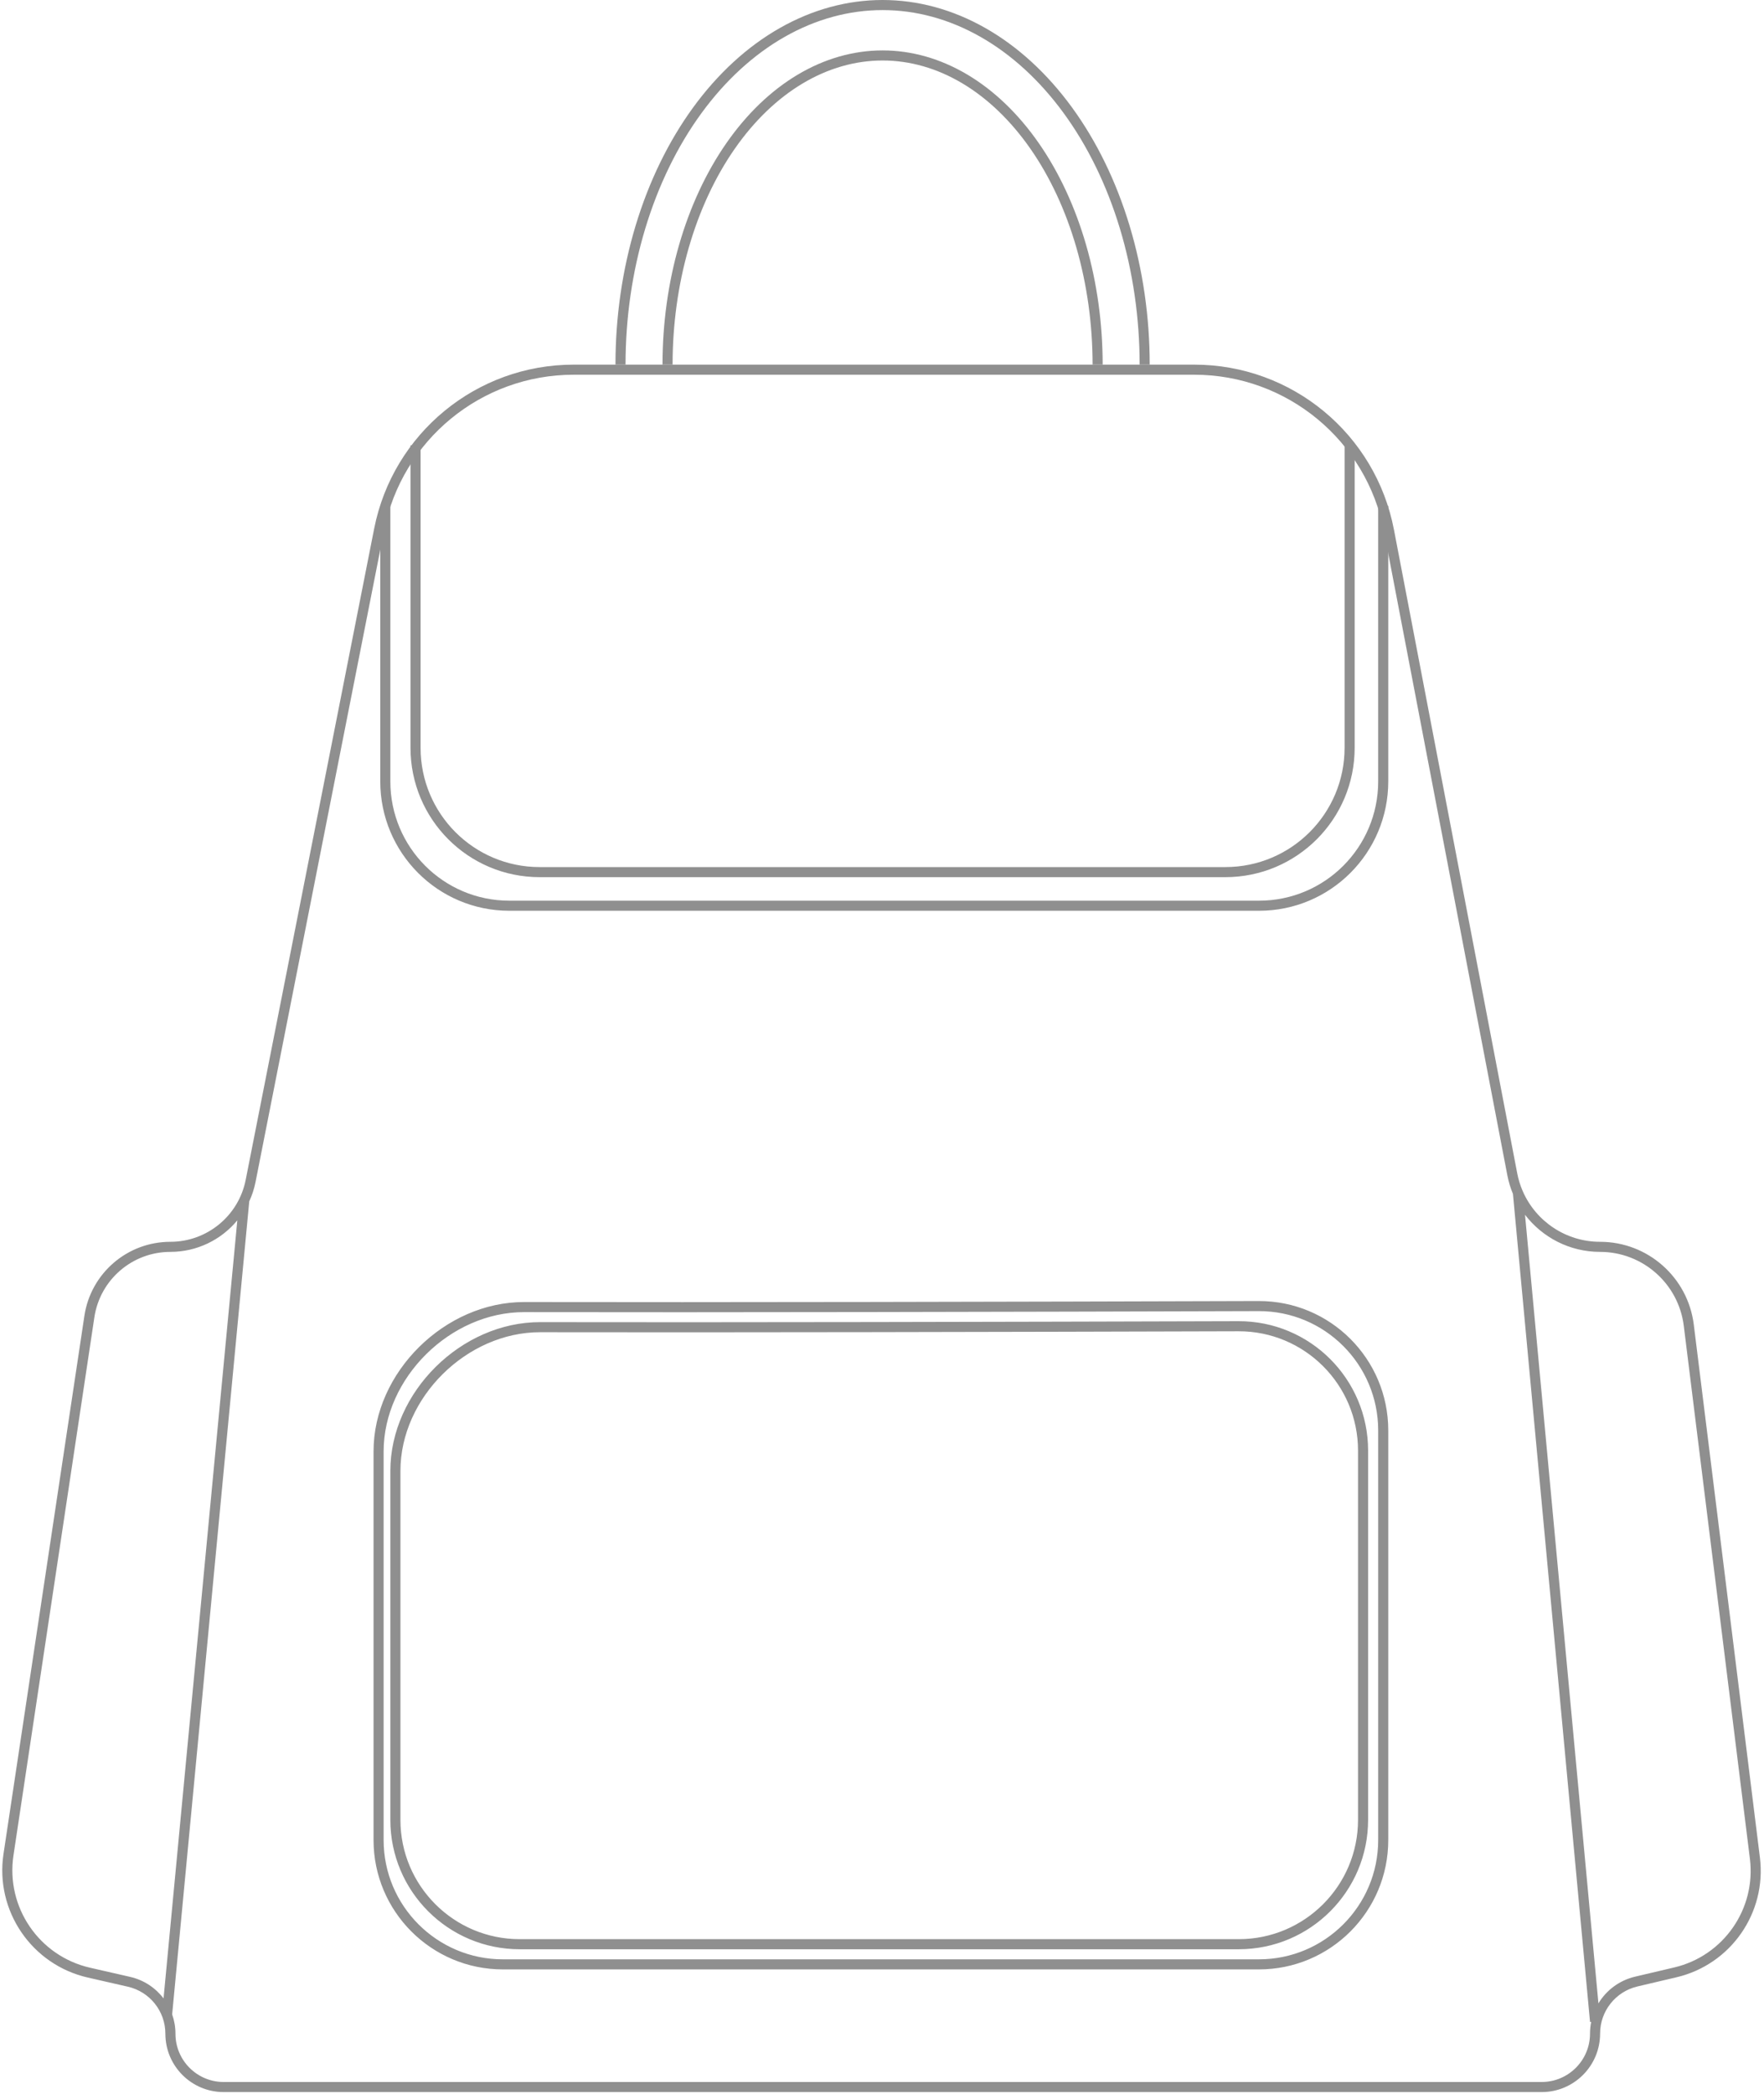 <svg width="525" height="623" viewBox="0 0 525 623" fill="none" xmlns="http://www.w3.org/2000/svg">
<path d="M340.674 108.5C340.674 94.449 338.656 80.535 334.736 67.553C330.817 54.571 325.071 42.775 317.828 32.84C310.585 22.904 301.987 15.022 292.523 9.645C283.06 4.268 272.917 1.5 262.674 1.5C252.431 1.5 242.288 4.268 232.825 9.645C223.361 15.022 214.762 22.904 207.519 32.84C200.277 42.775 194.531 54.571 190.611 67.553C186.691 80.535 184.674 94.449 184.674 108.5" stroke="#8F8F8F" stroke-width="3"/>
<path d="M326.674 108.5C326.674 96.418 325.018 84.455 321.802 73.293C318.586 62.131 313.872 51.989 307.929 43.446C301.986 34.903 294.93 28.127 287.166 23.503C279.401 18.88 271.078 16.5 262.674 16.5C254.269 16.5 245.947 18.88 238.182 23.503C230.417 28.127 223.362 34.903 217.419 43.446C211.476 51.989 206.762 62.131 203.546 73.293C200.329 84.455 198.674 96.418 198.674 108.5" stroke="#8F8F8F" stroke-width="3"/>
<path fill-rule="evenodd" clip-rule="evenodd" d="M111.359 157.288C116.953 128.937 141.817 108.5 170.715 108.5H355.449C384.473 108.5 409.407 129.111 414.868 157.617L451.554 349.118C451.906 350.952 452.451 352.708 453.168 354.365L453.212 354.361L453.225 354.497C457.158 363.453 466.085 369.5 476.211 369.5C490.395 369.5 502.356 380.068 504.103 394.144L523.779 552.691C525.824 569.166 515.126 584.533 498.966 588.336L487.324 591.075C480.817 592.606 476.219 598.412 476.219 605.096C476.219 614.708 468.427 622.5 458.815 622.5H66.577C56.99 622.5 49.219 614.729 49.219 605.142C49.219 598.445 44.589 592.638 38.06 591.145L26.114 588.415C9.426 584.6 -1.504 568.57 1.041 551.642L25.117 391.518C27.02 378.861 37.894 369.5 50.693 369.5C61.614 369.5 71.01 361.777 73.124 351.063L111.359 157.288ZM448.608 349.683C448.979 351.622 449.545 353.482 450.282 355.246L473.225 601.639L473.571 601.607C473.34 602.738 473.219 603.906 473.219 605.096C473.219 613.051 466.77 619.5 458.815 619.5H66.577C58.647 619.5 52.219 613.072 52.219 605.142C52.219 603.135 51.875 601.193 51.237 599.381L74.181 357.471C75.024 355.642 75.663 353.691 76.067 351.643L114.303 157.869C119.619 130.923 143.25 111.5 170.715 111.5H355.449C383.034 111.5 406.732 131.089 411.922 158.181L448.608 349.683ZM70.633 363.111C65.847 368.898 58.625 372.5 50.693 372.5C39.379 372.5 29.766 380.775 28.084 391.964L4.008 552.088C1.696 567.464 11.624 582.025 26.782 585.49L38.729 588.221C42.81 589.153 46.277 591.481 48.674 594.63L70.633 363.111ZM486.637 588.155C481.95 589.258 478.082 592.197 475.723 596.102L453.873 361.454C459.054 368.232 467.21 372.5 476.211 372.5C488.881 372.5 499.565 381.94 501.126 394.513L520.802 553.061C522.658 568.015 512.947 581.964 498.279 585.415L486.637 588.155ZM410.174 425.632C410.174 405.974 394.243 390.062 374.589 390.123C304.349 390.341 210.248 390.547 156.03 390.423C134.087 390.373 114.174 409.952 114.174 431.867V547.5C114.174 567.106 130.068 583 149.674 583H374.674C394.28 583 410.174 567.106 410.174 547.5V425.632ZM374.58 387.123C395.898 387.057 413.174 404.318 413.174 425.632V547.5C413.174 568.763 395.937 586 374.674 586H149.674C128.411 586 111.174 568.763 111.174 547.5V431.867C111.174 408.264 132.463 387.369 156.037 387.423C210.245 387.547 304.339 387.341 374.58 387.123ZM368.579 396.12C388.232 396.061 404.174 411.973 404.174 431.629V541.5C404.174 561.106 388.28 577 368.674 577H154.674C135.068 577 119.174 561.106 119.174 541.5V437.694C119.174 415.836 138.935 396.354 160.816 396.4C212.887 396.51 301.67 396.32 368.579 396.12ZM407.174 431.629C407.174 410.315 389.886 393.056 368.57 393.12C301.66 393.321 212.885 393.51 160.823 393.4C137.305 393.35 116.174 414.153 116.174 437.694V541.5C116.174 562.763 133.411 580 154.674 580H368.674C389.937 580 407.174 562.763 407.174 541.5V431.629Z" fill="#8F8F8F"/>
<path d="M401.674 132.5V222.5C401.674 242.935 385.125 259.5 364.69 259.5C298.074 259.5 209.733 259.5 160.605 259.5C140.17 259.5 123.674 242.935 123.674 222.5V132.5" stroke="#8F8F8F" stroke-width="3"/>
<path d="M411.674 150.5V232.5C411.674 252.935 395.152 269.5 374.717 269.5C302.116 269.5 204.145 269.5 151.596 269.5C131.161 269.5 114.674 252.935 114.674 232.5V150.5" stroke="#8F8F8F" stroke-width="3"/>
</svg>
